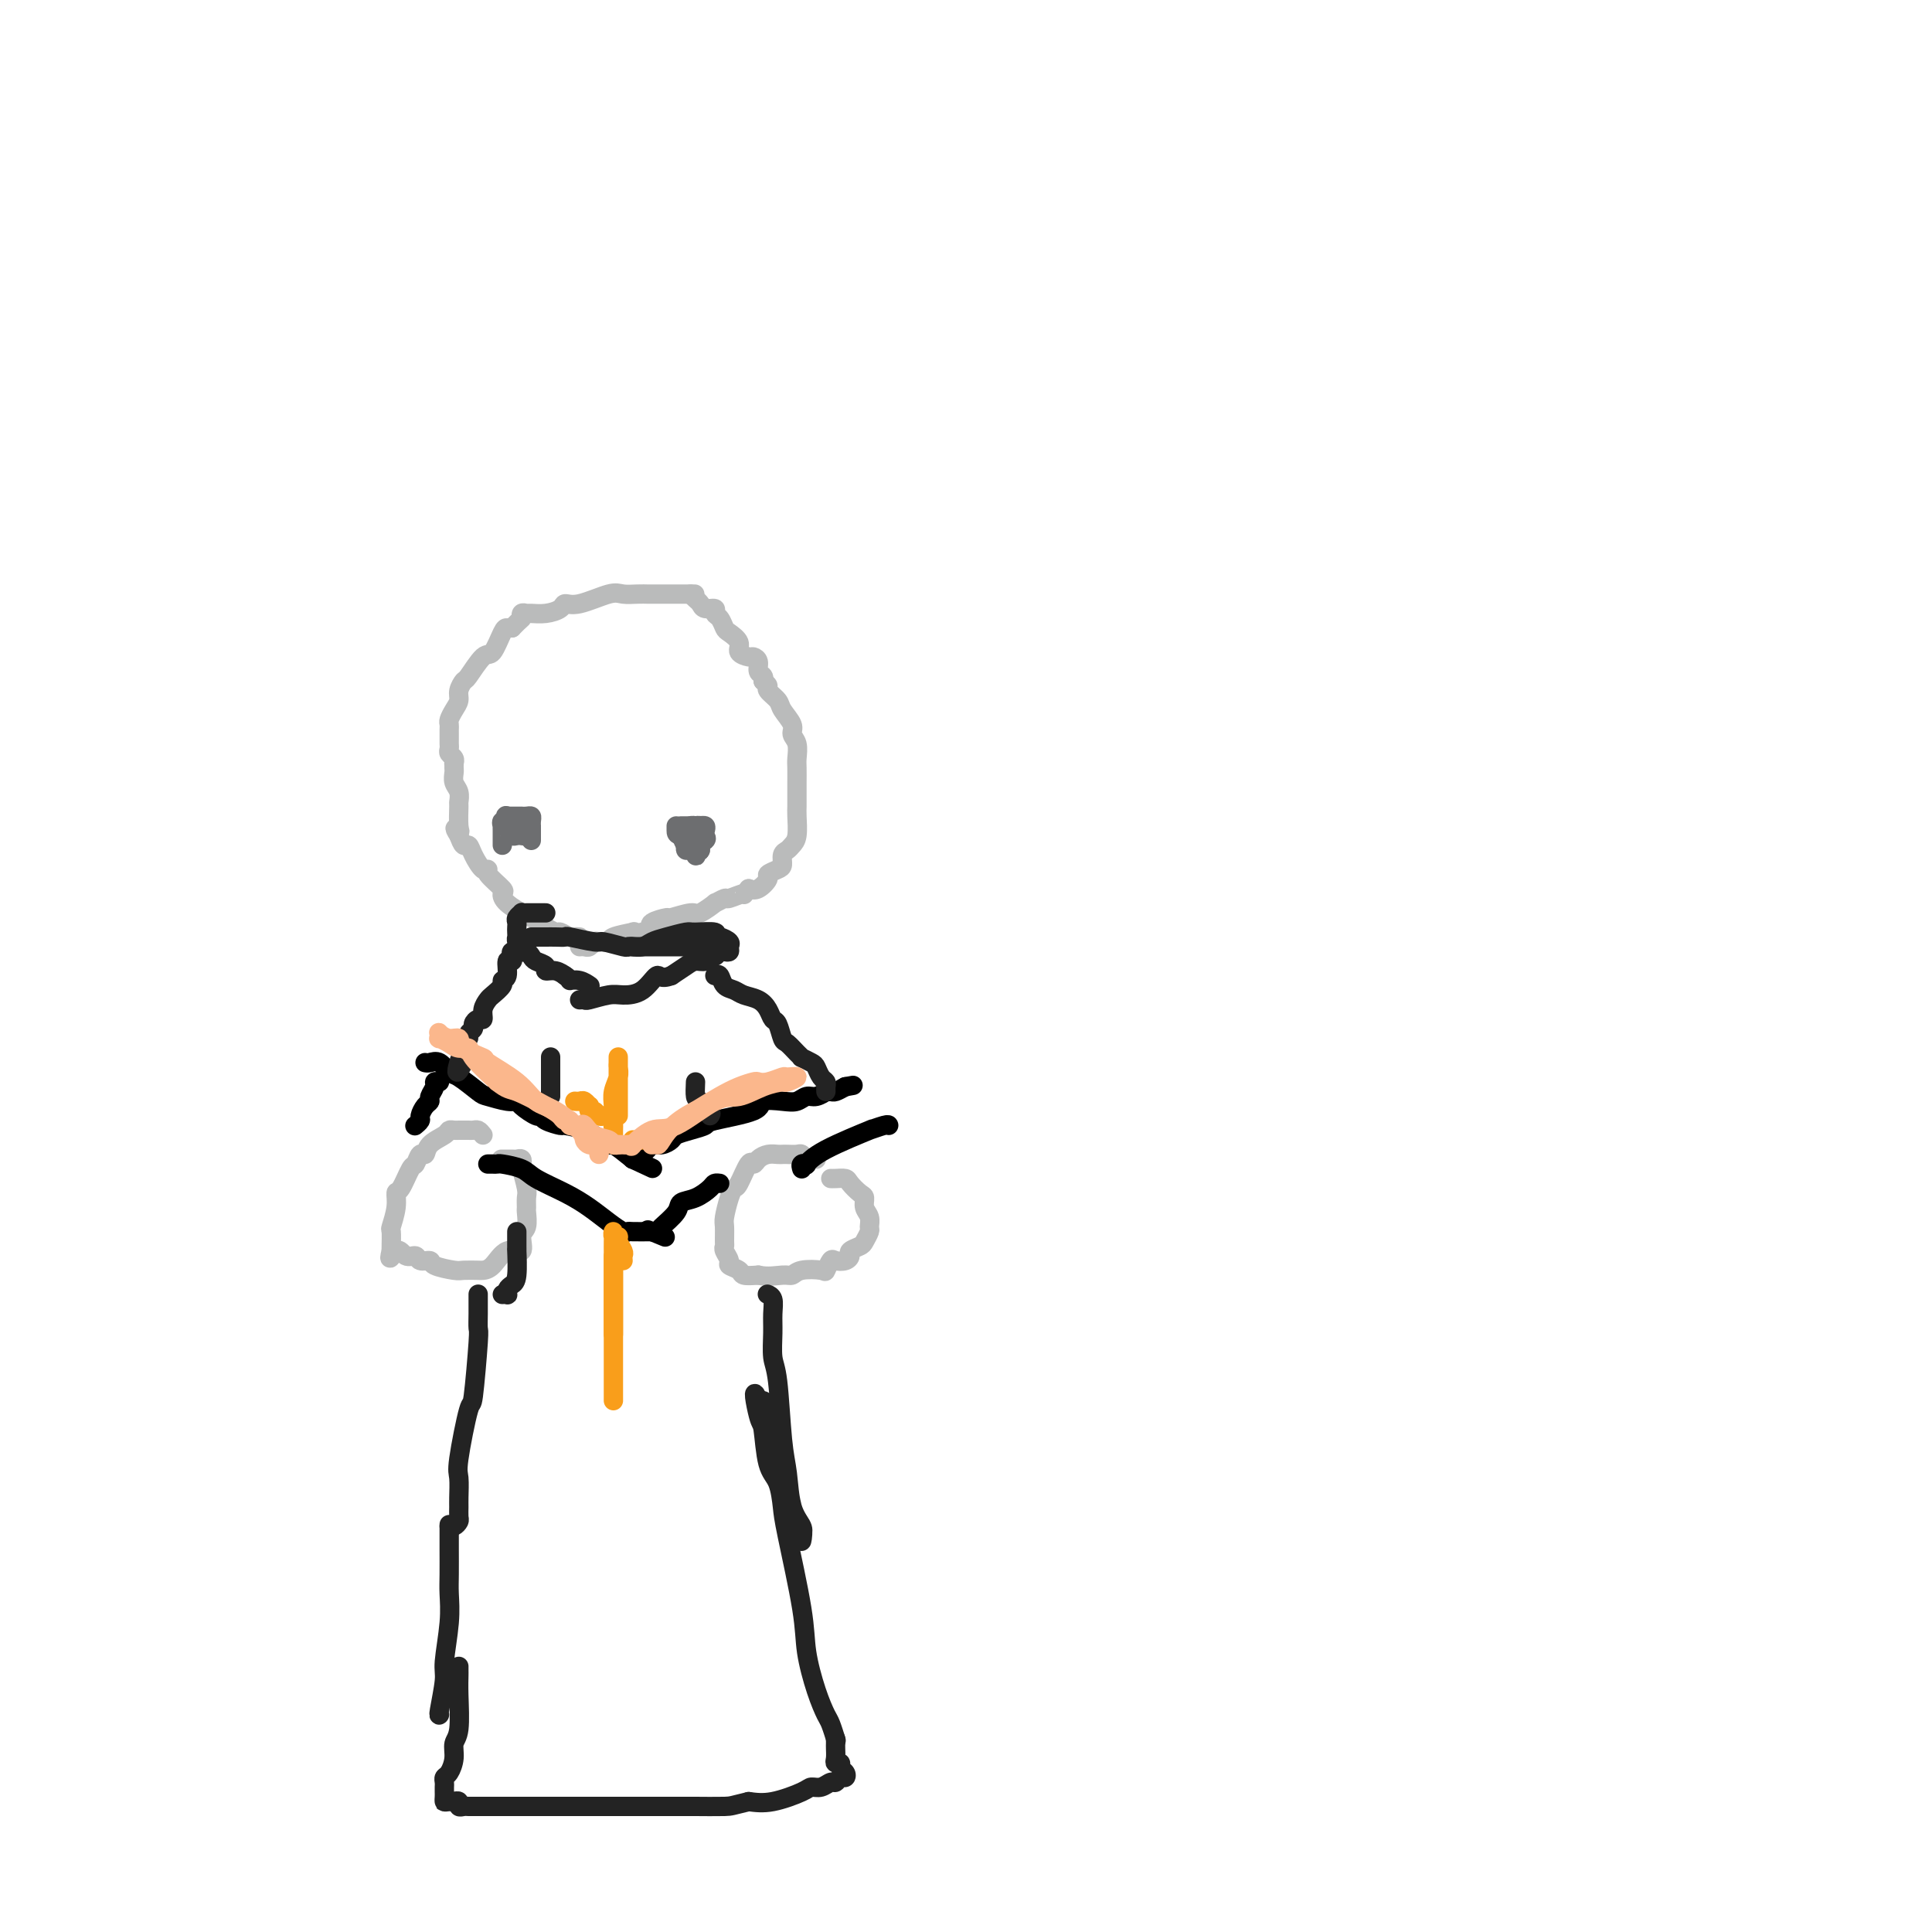 <svg viewBox='0 0 400 400' version='1.1' xmlns='http://www.w3.org/2000/svg' xmlns:xlink='http://www.w3.org/1999/xlink'><g fill='none' stroke='rgb(186,187,187)' stroke-width='4' stroke-linecap='round' stroke-linejoin='round'><path d='M120,194c-0.366,-0.033 -0.733,-0.065 -1,0c-0.267,0.065 -0.436,0.228 -1,0c-0.564,-0.228 -1.524,-0.847 -2,-1c-0.476,-0.153 -0.469,0.161 -1,0c-0.531,-0.161 -1.600,-0.798 -2,-1c-0.400,-0.202 -0.131,0.031 0,0c0.131,-0.031 0.125,-0.327 -1,-1c-1.125,-0.673 -3.370,-1.722 -4,-2c-0.630,-0.278 0.356,0.217 0,0c-0.356,-0.217 -2.053,-1.145 -3,-2c-0.947,-0.855 -1.146,-1.638 -1,-2c0.146,-0.362 0.635,-0.302 0,-1c-0.635,-0.698 -2.394,-2.153 -3,-3c-0.606,-0.847 -0.060,-1.087 0,-1c0.060,0.087 -0.365,0.501 -1,0c-0.635,-0.501 -1.479,-1.918 -2,-3c-0.521,-1.082 -0.717,-1.830 -1,-2c-0.283,-0.170 -0.652,0.237 -1,0c-0.348,-0.237 -0.674,-1.119 -1,-2'/><path d='M95,173c-1.547,-2.394 -0.413,-1.380 0,-1c0.413,0.380 0.107,0.124 0,-1c-0.107,-1.124 -0.015,-3.117 0,-4c0.015,-0.883 -0.049,-0.656 0,-1c0.049,-0.344 0.209,-1.259 0,-2c-0.209,-0.741 -0.788,-1.309 -1,-2c-0.212,-0.691 -0.057,-1.505 0,-2c0.057,-0.495 0.015,-0.672 0,-1c-0.015,-0.328 -0.004,-0.808 0,-1c0.004,-0.192 0.002,-0.096 0,0'/><path d='M94,158c-0.030,0.089 -0.061,0.179 0,0c0.061,-0.179 0.212,-0.625 0,-1c-0.212,-0.375 -0.789,-0.678 -1,-1c-0.211,-0.322 -0.057,-0.664 0,-1c0.057,-0.336 0.015,-0.668 0,-1c-0.015,-0.332 -0.005,-0.666 0,-1c0.005,-0.334 0.004,-0.670 0,-1c-0.004,-0.330 -0.011,-0.655 0,-1c0.011,-0.345 0.041,-0.711 0,-1c-0.041,-0.289 -0.151,-0.502 0,-1c0.151,-0.498 0.563,-1.282 1,-2c0.437,-0.718 0.897,-1.370 1,-2c0.103,-0.630 -0.153,-1.237 0,-2c0.153,-0.763 0.713,-1.683 1,-2c0.287,-0.317 0.300,-0.032 1,-1c0.700,-0.968 2.085,-3.187 3,-4c0.915,-0.813 1.359,-0.218 2,-1c0.641,-0.782 1.480,-2.941 2,-4c0.520,-1.059 0.720,-1.017 1,-1c0.280,0.017 0.640,0.008 1,0'/><path d='M106,130c2.015,-2.094 2.051,-1.828 2,-2c-0.051,-0.172 -0.189,-0.781 0,-1c0.189,-0.219 0.704,-0.049 1,0c0.296,0.049 0.372,-0.023 1,0c0.628,0.023 1.806,0.142 3,0c1.194,-0.142 2.402,-0.546 3,-1c0.598,-0.454 0.586,-0.959 1,-1c0.414,-0.041 1.253,0.381 3,0c1.747,-0.381 4.402,-1.566 6,-2c1.598,-0.434 2.139,-0.116 3,0c0.861,0.116 2.043,0.031 3,0c0.957,-0.031 1.690,-0.008 2,0c0.310,0.008 0.199,0.002 2,0c1.801,-0.002 5.515,-0.001 7,0c1.485,0.001 0.743,0.000 0,0'/><path d='M143,123c0.323,0.342 0.646,0.683 1,1c0.354,0.317 0.739,0.609 1,1c0.261,0.391 0.399,0.882 1,1c0.601,0.118 1.665,-0.138 2,0c0.335,0.138 -0.060,0.670 0,1c0.060,0.330 0.575,0.459 1,1c0.425,0.541 0.762,1.494 1,2c0.238,0.506 0.378,0.566 1,1c0.622,0.434 1.726,1.243 2,2c0.274,0.757 -0.281,1.464 0,2c0.281,0.536 1.400,0.903 2,1c0.600,0.097 0.683,-0.075 1,0c0.317,0.075 0.870,0.399 1,1c0.130,0.601 -0.161,1.481 0,2c0.161,0.519 0.774,0.678 1,1c0.226,0.322 0.065,0.806 0,1c-0.065,0.194 -0.032,0.097 0,0'/><path d='M158,141c0.480,0.359 0.959,0.719 1,1c0.041,0.281 -0.358,0.484 0,1c0.358,0.516 1.473,1.344 2,2c0.527,0.656 0.467,1.138 1,2c0.533,0.862 1.659,2.102 2,3c0.341,0.898 -0.105,1.453 0,2c0.105,0.547 0.760,1.087 1,2c0.240,0.913 0.064,2.198 0,3c-0.064,0.802 -0.017,1.121 0,2c0.017,0.879 0.004,2.316 0,3c-0.004,0.684 -0.000,0.613 0,1c0.000,0.387 -0.003,1.231 0,2c0.003,0.769 0.012,1.463 0,2c-0.012,0.537 -0.046,0.916 0,2c0.046,1.084 0.170,2.872 0,4c-0.170,1.128 -0.636,1.598 -1,2c-0.364,0.402 -0.627,0.738 -1,1c-0.373,0.262 -0.855,0.450 -1,1c-0.145,0.550 0.046,1.461 0,2c-0.046,0.539 -0.330,0.705 -1,1c-0.670,0.295 -1.726,0.718 -2,1c-0.274,0.282 0.234,0.422 0,1c-0.234,0.578 -1.210,1.594 -2,2c-0.790,0.406 -1.395,0.203 -2,0'/><path d='M155,184c-1.598,1.863 -0.593,1.019 -1,1c-0.407,-0.019 -2.224,0.787 -3,1c-0.776,0.213 -0.509,-0.168 -1,0c-0.491,0.168 -1.740,0.886 -2,1c-0.260,0.114 0.469,-0.377 0,0c-0.469,0.377 -2.137,1.620 -3,2c-0.863,0.380 -0.921,-0.104 -2,0c-1.079,0.104 -3.177,0.798 -4,1c-0.823,0.202 -0.369,-0.086 -1,0c-0.631,0.086 -2.346,0.545 -3,1c-0.654,0.455 -0.248,0.906 0,1c0.248,0.094 0.339,-0.168 0,0c-0.339,0.168 -1.108,0.767 -2,1c-0.892,0.233 -1.906,0.101 -2,0c-0.094,-0.101 0.732,-0.172 0,0c-0.732,0.172 -3.022,0.586 -4,1c-0.978,0.414 -0.643,0.829 -1,1c-0.357,0.171 -1.406,0.098 -2,0c-0.594,-0.098 -0.734,-0.222 -1,0c-0.266,0.222 -0.659,0.792 -1,1c-0.341,0.208 -0.630,0.056 -1,0c-0.370,-0.056 -0.820,-0.016 -1,0c-0.180,0.016 -0.090,0.008 0,0'/></g>
<g fill='none' stroke='rgb(0,0,0)' stroke-width='4' stroke-linecap='round' stroke-linejoin='round'><path d='M88,220c0.249,0.059 0.497,0.117 1,0c0.503,-0.117 1.259,-0.411 2,0c0.741,0.411 1.465,1.525 2,2c0.535,0.475 0.879,0.309 2,1c1.121,0.691 3.019,2.239 4,3c0.981,0.761 1.044,0.733 2,1c0.956,0.267 2.806,0.827 4,1c1.194,0.173 1.732,-0.042 2,0c0.268,0.042 0.265,0.341 1,1c0.735,0.659 2.207,1.678 3,2c0.793,0.322 0.906,-0.055 1,0c0.094,0.055 0.168,0.540 1,1c0.832,0.460 2.423,0.893 3,1c0.577,0.107 0.139,-0.112 1,0c0.861,0.112 3.022,0.556 4,1c0.978,0.444 0.774,0.889 1,1c0.226,0.111 0.884,-0.113 1,0c0.116,0.113 -0.308,0.564 0,1c0.308,0.436 1.348,0.857 2,1c0.652,0.143 0.917,0.007 1,0c0.083,-0.007 -0.016,0.113 0,0c0.016,-0.113 0.147,-0.461 1,0c0.853,0.461 2.426,1.730 4,3'/><path d='M131,240c7.167,3.333 3.583,1.667 0,0'/><path d='M131,240c0.303,-0.025 0.605,-0.049 1,0c0.395,0.049 0.882,0.172 1,0c0.118,-0.172 -0.133,-0.637 0,-1c0.133,-0.363 0.650,-0.622 1,-1c0.350,-0.378 0.533,-0.875 1,-1c0.467,-0.125 1.219,0.121 2,0c0.781,-0.121 1.592,-0.609 2,-1c0.408,-0.391 0.411,-0.685 1,-1c0.589,-0.315 1.762,-0.652 3,-1c1.238,-0.348 2.540,-0.706 3,-1c0.460,-0.294 0.077,-0.522 2,-1c1.923,-0.478 6.154,-1.204 8,-2c1.846,-0.796 1.309,-1.662 2,-2c0.691,-0.338 2.610,-0.147 4,0c1.390,0.147 2.253,0.250 3,0c0.747,-0.250 1.380,-0.852 2,-1c0.620,-0.148 1.226,0.157 2,0c0.774,-0.157 1.716,-0.777 2,-1c0.284,-0.223 -0.089,-0.049 0,0c0.089,0.049 0.639,-0.025 1,0c0.361,0.025 0.532,0.150 1,0c0.468,-0.150 1.234,-0.575 2,-1'/><path d='M175,225c2.833,-0.500 1.417,-0.250 0,0'/></g>
<g fill='none' stroke='rgb(186,187,187)' stroke-width='4' stroke-linecap='round' stroke-linejoin='round'><path d='M169,240c-0.335,-0.030 -0.671,-0.061 -1,0c-0.329,0.061 -0.652,0.212 -1,0c-0.348,-0.212 -0.723,-0.789 -1,-1c-0.277,-0.211 -0.458,-0.057 -1,0c-0.542,0.057 -1.444,0.018 -2,0c-0.556,-0.018 -0.765,-0.014 -1,0c-0.235,0.014 -0.496,0.038 -1,0c-0.504,-0.038 -1.252,-0.140 -2,0c-0.748,0.140 -1.496,0.520 -2,1c-0.504,0.480 -0.765,1.061 -1,1c-0.235,-0.061 -0.445,-0.763 -1,0c-0.555,0.763 -1.455,2.990 -2,4c-0.545,1.010 -0.735,0.803 -1,1c-0.265,0.197 -0.607,0.798 -1,2c-0.393,1.202 -0.839,3.003 -1,4c-0.161,0.997 -0.039,1.188 0,2c0.039,0.812 -0.006,2.245 0,3c0.006,0.755 0.061,0.832 0,1c-0.061,0.168 -0.239,0.427 0,1c0.239,0.573 0.896,1.460 1,2c0.104,0.540 -0.343,0.732 0,1c0.343,0.268 1.477,0.611 2,1c0.523,0.389 0.435,0.826 1,1c0.565,0.174 1.782,0.087 3,0'/><path d='M157,264c1.955,0.448 3.844,0.070 5,0c1.156,-0.070 1.581,0.170 2,0c0.419,-0.170 0.832,-0.750 2,-1c1.168,-0.250 3.090,-0.171 4,0c0.910,0.171 0.808,0.435 1,0c0.192,-0.435 0.676,-1.570 1,-2c0.324,-0.430 0.486,-0.157 1,0c0.514,0.157 1.380,0.198 2,0c0.620,-0.198 0.993,-0.634 1,-1c0.007,-0.366 -0.352,-0.660 0,-1c0.352,-0.340 1.416,-0.724 2,-1c0.584,-0.276 0.688,-0.444 1,-1c0.312,-0.556 0.830,-1.501 1,-2c0.170,-0.499 -0.009,-0.552 0,-1c0.009,-0.448 0.206,-1.289 0,-2c-0.206,-0.711 -0.814,-1.290 -1,-2c-0.186,-0.710 0.049,-1.549 0,-2c-0.049,-0.451 -0.381,-0.513 -1,-1c-0.619,-0.487 -1.525,-1.398 -2,-2c-0.475,-0.602 -0.519,-0.893 -1,-1c-0.481,-0.107 -1.399,-0.029 -2,0c-0.601,0.029 -0.886,0.008 -1,0c-0.114,-0.008 -0.057,-0.004 0,0'/><path d='M100,235c-0.333,-0.423 -0.667,-0.845 -1,-1c-0.333,-0.155 -0.667,-0.041 -1,0c-0.333,0.041 -0.667,0.010 -1,0c-0.333,-0.010 -0.664,-0.000 -1,0c-0.336,0.000 -0.675,-0.009 -1,0c-0.325,0.009 -0.636,0.035 -1,0c-0.364,-0.035 -0.780,-0.131 -1,0c-0.220,0.131 -0.244,0.487 -1,1c-0.756,0.513 -2.243,1.181 -3,2c-0.757,0.819 -0.784,1.789 -1,2c-0.216,0.211 -0.622,-0.338 -1,0c-0.378,0.338 -0.727,1.562 -1,2c-0.273,0.438 -0.469,0.090 -1,1c-0.531,0.910 -1.396,3.078 -2,4c-0.604,0.922 -0.946,0.597 -1,1c-0.054,0.403 0.182,1.533 0,3c-0.182,1.467 -0.781,3.269 -1,4c-0.219,0.731 -0.059,0.389 0,1c0.059,0.611 0.017,2.175 0,3c-0.017,0.825 -0.008,0.913 0,1'/><path d='M81,259c-0.793,3.029 0.226,0.601 1,0c0.774,-0.601 1.304,0.626 2,1c0.696,0.374 1.559,-0.106 2,0c0.441,0.106 0.459,0.799 1,1c0.541,0.201 1.606,-0.090 2,0c0.394,0.090 0.118,0.560 1,1c0.882,0.440 2.921,0.849 4,1c1.079,0.151 1.197,0.042 2,0c0.803,-0.042 2.290,-0.019 3,0c0.710,0.019 0.645,0.033 1,0c0.355,-0.033 1.132,-0.115 2,-1c0.868,-0.885 1.826,-2.574 3,-3c1.174,-0.426 2.563,0.409 3,0c0.437,-0.409 -0.079,-2.064 0,-3c0.079,-0.936 0.754,-1.155 1,-2c0.246,-0.845 0.062,-2.318 0,-3c-0.062,-0.682 -0.003,-0.574 0,-1c0.003,-0.426 -0.051,-1.386 0,-2c0.051,-0.614 0.207,-0.883 0,-2c-0.207,-1.117 -0.775,-3.084 -1,-4c-0.225,-0.916 -0.106,-0.781 0,-1c0.106,-0.219 0.200,-0.791 0,-1c-0.200,-0.209 -0.693,-0.056 -1,0c-0.307,0.056 -0.429,0.015 -1,0c-0.571,-0.015 -1.592,-0.004 -2,0c-0.408,0.004 -0.204,0.002 0,0'/></g>
<g fill='none' stroke='rgb(0,0,0)' stroke-width='4' stroke-linecap='round' stroke-linejoin='round'><path d='M91,224c-0.455,-0.060 -0.909,-0.119 -1,0c-0.091,0.119 0.182,0.417 0,1c-0.182,0.583 -0.818,1.451 -1,2c-0.182,0.549 0.091,0.778 0,1c-0.091,0.222 -0.546,0.438 -1,1c-0.454,0.562 -0.906,1.471 -1,2c-0.094,0.529 0.171,0.678 0,1c-0.171,0.322 -0.777,0.818 -1,1c-0.223,0.182 -0.064,0.052 0,0c0.064,-0.052 0.032,-0.026 0,0'/><path d='M101,241c0.311,-0.005 0.622,-0.010 1,0c0.378,0.010 0.824,0.036 1,0c0.176,-0.036 0.083,-0.134 1,0c0.917,0.134 2.843,0.500 4,1c1.157,0.500 1.546,1.132 3,2c1.454,0.868 3.973,1.970 6,3c2.027,1.030 3.563,1.989 5,3c1.437,1.011 2.774,2.075 4,3c1.226,0.925 2.339,1.712 3,2c0.661,0.288 0.870,0.078 1,0c0.130,-0.078 0.180,-0.022 1,0c0.820,0.022 2.410,0.011 4,0'/><path d='M135,255c5.289,2.178 1.511,0.622 0,0c-1.511,-0.622 -0.756,-0.311 0,0'/><path d='M135,255c0.397,0.037 0.794,0.075 1,0c0.206,-0.075 0.220,-0.261 1,-1c0.780,-0.739 2.327,-2.030 3,-3c0.673,-0.970 0.471,-1.619 1,-2c0.529,-0.381 1.788,-0.494 3,-1c1.212,-0.506 2.376,-1.404 3,-2c0.624,-0.596 0.706,-0.891 1,-1c0.294,-0.109 0.798,-0.031 1,0c0.202,0.031 0.101,0.016 0,0'/><path d='M166,242c-0.126,-0.407 -0.251,-0.814 0,-1c0.251,-0.186 0.880,-0.150 1,0c0.120,0.150 -0.269,0.415 0,0c0.269,-0.415 1.196,-1.509 4,-3c2.804,-1.491 7.483,-3.380 9,-4c1.517,-0.620 -0.130,0.030 0,0c0.130,-0.030 2.035,-0.739 3,-1c0.965,-0.261 0.990,-0.075 1,0c0.010,0.075 0.005,0.037 0,0'/></g>
<g fill='none' stroke='rgb(35,35,35)' stroke-width='4' stroke-linecap='round' stroke-linejoin='round'><path d='M113,189c-0.334,0.000 -0.668,0.000 -1,0c-0.332,-0.000 -0.662,-0.001 -1,0c-0.338,0.001 -0.683,0.003 -1,0c-0.317,-0.003 -0.607,-0.012 -1,0c-0.393,0.012 -0.890,0.045 -1,0c-0.110,-0.045 0.167,-0.167 0,0c-0.167,0.167 -0.776,0.622 -1,1c-0.224,0.378 -0.061,0.677 0,1c0.061,0.323 0.019,0.669 0,1c-0.019,0.331 -0.016,0.648 0,1c0.016,0.352 0.046,0.738 0,1c-0.046,0.262 -0.168,0.399 0,1c0.168,0.601 0.627,1.666 1,2c0.373,0.334 0.659,-0.064 1,0c0.341,0.064 0.738,0.591 1,1c0.262,0.409 0.389,0.702 1,1c0.611,0.298 1.705,0.602 2,1c0.295,0.398 -0.210,0.890 0,1c0.210,0.110 1.133,-0.163 2,0c0.867,0.163 1.676,0.761 2,1c0.324,0.239 0.162,0.120 0,0'/><path d='M117,202c1.530,1.016 0.853,1.056 1,1c0.147,-0.056 1.116,-0.207 2,0c0.884,0.207 1.681,0.774 2,1c0.319,0.226 0.159,0.113 0,0'/><path d='M131,196c-0.182,-0.024 -0.364,-0.049 0,0c0.364,0.049 1.274,0.171 2,0c0.726,-0.171 1.267,-0.635 2,-1c0.733,-0.365 1.656,-0.630 3,-1c1.344,-0.370 3.108,-0.846 4,-1c0.892,-0.154 0.912,0.014 2,0c1.088,-0.014 3.244,-0.211 4,0c0.756,0.211 0.112,0.831 0,1c-0.112,0.169 0.307,-0.112 1,0c0.693,0.112 1.661,0.617 2,1c0.339,0.383 0.049,0.642 0,1c-0.049,0.358 0.141,0.813 0,1c-0.141,0.187 -0.614,0.107 -1,0c-0.386,-0.107 -0.684,-0.239 -1,0c-0.316,0.239 -0.650,0.851 -1,1c-0.350,0.149 -0.715,-0.164 -1,0c-0.285,0.164 -0.489,0.807 -1,1c-0.511,0.193 -1.330,-0.063 -2,0c-0.670,0.063 -1.191,0.447 -2,1c-0.809,0.553 -1.904,1.277 -3,2'/><path d='M139,202c-2.410,0.918 -2.436,-0.286 -3,0c-0.564,0.286 -1.667,2.063 -3,3c-1.333,0.937 -2.897,1.036 -4,1c-1.103,-0.036 -1.746,-0.206 -3,0c-1.254,0.206 -3.120,0.787 -4,1c-0.880,0.213 -0.775,0.057 -1,0c-0.225,-0.057 -0.778,-0.016 -1,0c-0.222,0.016 -0.111,0.008 0,0'/><path d='M110,194c0.240,-0.001 0.480,-0.001 1,0c0.520,0.001 1.320,0.004 2,0c0.680,-0.004 1.240,-0.016 2,0c0.760,0.016 1.720,0.061 2,0c0.280,-0.061 -0.122,-0.226 1,0c1.122,0.226 3.766,0.845 5,1c1.234,0.155 1.056,-0.155 2,0c0.944,0.155 3.010,0.774 4,1c0.990,0.226 0.904,0.061 1,0c0.096,-0.061 0.374,-0.016 1,0c0.626,0.016 1.601,0.004 3,0c1.399,-0.004 3.223,-0.001 6,0c2.777,0.001 6.508,0.000 8,0c1.492,-0.000 0.746,-0.000 0,0'/><path d='M108,195c0.121,0.454 0.242,0.909 0,1c-0.242,0.091 -0.848,-0.181 -1,0c-0.152,0.181 0.151,0.816 0,1c-0.151,0.184 -0.757,-0.084 -1,0c-0.243,0.084 -0.122,0.519 0,1c0.122,0.481 0.245,1.006 0,1c-0.245,-0.006 -0.857,-0.545 -1,0c-0.143,0.545 0.183,2.173 0,3c-0.183,0.827 -0.876,0.854 -1,1c-0.124,0.146 0.321,0.411 0,1c-0.321,0.589 -1.409,1.502 -2,2c-0.591,0.498 -0.684,0.581 -1,1c-0.316,0.419 -0.854,1.173 -1,2c-0.146,0.827 0.100,1.727 0,2c-0.100,0.273 -0.548,-0.081 -1,0c-0.452,0.081 -0.910,0.597 -1,1c-0.090,0.403 0.186,0.693 0,1c-0.186,0.307 -0.834,0.632 -1,1c-0.166,0.368 0.151,0.779 0,1c-0.151,0.221 -0.772,0.252 -1,1c-0.228,0.748 -0.065,2.214 0,3c0.065,0.786 0.033,0.893 0,1'/><path d='M96,220c-2.083,3.869 -1.292,1.042 -1,0c0.292,-1.042 0.083,-0.298 0,0c-0.083,0.298 -0.042,0.149 0,0'/><path d='M148,202c0.359,-0.203 0.719,-0.406 1,0c0.281,0.406 0.485,1.421 1,2c0.515,0.579 1.342,0.723 2,1c0.658,0.277 1.146,0.688 2,1c0.854,0.312 2.074,0.525 3,1c0.926,0.475 1.556,1.211 2,2c0.444,0.789 0.700,1.629 1,2c0.300,0.371 0.645,0.271 1,1c0.355,0.729 0.720,2.285 1,3c0.280,0.715 0.474,0.587 1,1c0.526,0.413 1.384,1.366 2,2c0.616,0.634 0.991,0.947 1,1c0.009,0.053 -0.348,-0.155 0,0c0.348,0.155 1.400,0.671 2,1c0.600,0.329 0.749,0.470 1,1c0.251,0.530 0.603,1.449 1,2c0.397,0.551 0.838,0.735 1,1c0.162,0.265 0.044,0.610 0,1c-0.044,0.390 -0.012,0.826 0,1c0.012,0.174 0.006,0.087 0,0'/><path d='M114,219c0.000,-0.142 0.000,-0.284 0,0c0.000,0.284 0.000,0.994 0,2c0.000,1.006 -0.000,2.308 0,3c0.000,0.692 -0.000,0.773 0,1c0.000,0.227 0.000,0.600 0,1c-0.000,0.400 0.000,0.829 0,1c0.000,0.171 0.000,0.086 0,0'/><path d='M144,224c-0.053,1.207 -0.105,2.415 0,3c0.105,0.585 0.368,0.549 1,1c0.632,0.451 1.632,1.391 2,2c0.368,0.609 0.105,0.888 0,1c-0.105,0.112 -0.053,0.056 0,0'/><path d='M107,255c-0.000,0.329 -0.000,0.658 0,1c0.000,0.342 0.001,0.697 0,1c-0.001,0.303 -0.003,0.553 0,1c0.003,0.447 0.011,1.089 0,1c-0.011,-0.089 -0.042,-0.910 0,0c0.042,0.910 0.156,3.550 0,5c-0.156,1.450 -0.581,1.709 -1,2c-0.419,0.291 -0.830,0.614 -1,1c-0.170,0.386 -0.097,0.835 0,1c0.097,0.165 0.218,0.044 0,0c-0.218,-0.044 -0.777,-0.013 -1,0c-0.223,0.013 -0.112,0.006 0,0'/><path d='M99,268c0.001,-0.046 0.001,-0.093 0,0c-0.001,0.093 -0.004,0.325 0,1c0.004,0.675 0.013,1.793 0,3c-0.013,1.207 -0.050,2.502 0,3c0.050,0.498 0.185,0.200 0,3c-0.185,2.800 -0.691,8.697 -1,11c-0.309,2.303 -0.423,1.011 -1,3c-0.577,1.989 -1.619,7.258 -2,10c-0.381,2.742 -0.101,2.958 0,4c0.101,1.042 0.024,2.910 0,4c-0.024,1.090 0.004,1.402 0,2c-0.004,0.598 -0.040,1.481 0,2c0.040,0.519 0.155,0.675 0,1c-0.155,0.325 -0.580,0.818 -1,1c-0.420,0.182 -0.834,0.052 -1,0c-0.166,-0.052 -0.083,-0.026 0,0'/><path d='M93,316c-0.000,-0.313 -0.000,-0.627 0,0c0.000,0.627 0.001,2.193 0,3c-0.001,0.807 -0.004,0.853 0,2c0.004,1.147 0.016,3.395 0,5c-0.016,1.605 -0.061,2.567 0,4c0.061,1.433 0.226,3.337 0,6c-0.226,2.663 -0.845,6.087 -1,8c-0.155,1.913 0.155,2.317 0,4c-0.155,1.683 -0.773,4.647 -1,6c-0.227,1.353 -0.061,1.095 0,1c0.061,-0.095 0.017,-0.027 0,0c-0.017,0.027 -0.009,0.014 0,0'/><path d='M159,268c-0.114,-0.045 -0.227,-0.090 0,0c0.227,0.090 0.796,0.316 1,1c0.204,0.684 0.043,1.827 0,3c-0.043,1.173 0.030,2.376 0,4c-0.030,1.624 -0.164,3.670 0,5c0.164,1.330 0.626,1.946 1,5c0.374,3.054 0.661,8.547 1,12c0.339,3.453 0.732,4.865 1,7c0.268,2.135 0.413,4.993 1,7c0.587,2.007 1.615,3.164 2,4c0.385,0.836 0.126,1.352 0,2c-0.126,0.648 -0.117,1.430 0,1c0.117,-0.430 0.344,-2.070 0,-3c-0.344,-0.930 -1.259,-1.149 -2,-4c-0.741,-2.851 -1.308,-8.333 -2,-11c-0.692,-2.667 -1.510,-2.518 -2,-3c-0.490,-0.482 -0.653,-1.593 -1,-3c-0.347,-1.407 -0.876,-3.109 -1,-4c-0.124,-0.891 0.159,-0.971 0,-1c-0.159,-0.029 -0.760,-0.008 -1,0c-0.240,0.008 -0.120,0.004 0,0'/><path d='M157,290c-1.444,-3.887 -0.555,0.894 0,3c0.555,2.106 0.777,1.537 1,3c0.223,1.463 0.449,4.959 1,7c0.551,2.041 1.428,2.625 2,4c0.572,1.375 0.838,3.539 1,5c0.162,1.461 0.218,2.220 1,6c0.782,3.780 2.289,10.583 3,15c0.711,4.417 0.625,6.449 1,9c0.375,2.551 1.211,5.623 2,8c0.789,2.377 1.531,4.060 2,5c0.469,0.940 0.665,1.138 1,2c0.335,0.862 0.810,2.389 1,3c0.190,0.611 0.095,0.305 0,0'/><path d='M173,360c0.002,0.361 0.005,0.723 0,1c-0.005,0.277 -0.016,0.470 0,1c0.016,0.530 0.060,1.399 0,2c-0.060,0.601 -0.226,0.936 0,1c0.226,0.064 0.842,-0.142 1,0c0.158,0.142 -0.143,0.630 0,1c0.143,0.370 0.730,0.620 1,1c0.270,0.380 0.224,0.890 0,1c-0.224,0.110 -0.627,-0.181 -1,0c-0.373,0.181 -0.715,0.835 -1,1c-0.285,0.165 -0.512,-0.159 -1,0c-0.488,0.159 -1.239,0.799 -2,1c-0.761,0.201 -1.534,-0.039 -2,0c-0.466,0.039 -0.625,0.357 -2,1c-1.375,0.643 -3.964,1.612 -6,2c-2.036,0.388 -3.518,0.194 -5,0'/><path d='M155,373c-3.564,0.845 -3.473,0.959 -5,1c-1.527,0.041 -4.672,0.011 -6,0c-1.328,-0.011 -0.838,-0.003 -3,0c-2.162,0.003 -6.974,0.001 -9,0c-2.026,-0.001 -1.264,-0.000 -2,0c-0.736,0.000 -2.968,0.000 -4,0c-1.032,-0.000 -0.864,-0.000 -1,0c-0.136,0.000 -0.575,0.000 -1,0c-0.425,-0.000 -0.836,-0.000 -1,0c-0.164,0.000 -0.082,0.000 0,0'/><path d='M123,374c-0.422,-0.000 -0.844,-0.000 -1,0c-0.156,0.000 -0.047,0.000 0,0c0.047,-0.000 0.031,-0.000 -1,0c-1.031,0.000 -3.076,0.000 -4,0c-0.924,-0.000 -0.727,-0.000 -2,0c-1.273,0.000 -4.015,0.000 -6,0c-1.985,-0.000 -3.214,-0.000 -4,0c-0.786,0.000 -1.128,0.000 -2,0c-0.872,-0.000 -2.275,-0.000 -3,0c-0.725,0.000 -0.773,0.001 -1,0c-0.227,-0.001 -0.635,-0.004 -1,0c-0.365,0.004 -0.689,0.015 -1,0c-0.311,-0.015 -0.609,-0.056 -1,0c-0.391,0.056 -0.874,0.207 -1,0c-0.126,-0.207 0.107,-0.774 0,-1c-0.107,-0.226 -0.553,-0.113 -1,0'/><path d='M94,373c-4.442,-0.151 -1.047,-0.029 0,0c1.047,0.029 -0.256,-0.034 -1,0c-0.744,0.034 -0.931,0.164 -1,0c-0.069,-0.164 -0.019,-0.622 0,-1c0.019,-0.378 0.008,-0.677 0,-1c-0.008,-0.323 -0.012,-0.670 0,-1c0.012,-0.330 0.041,-0.645 0,-1c-0.041,-0.355 -0.151,-0.752 0,-1c0.151,-0.248 0.562,-0.348 1,-1c0.438,-0.652 0.902,-1.856 1,-3c0.098,-1.144 -0.170,-2.229 0,-3c0.170,-0.771 0.778,-1.230 1,-3c0.222,-1.770 0.060,-4.853 0,-7c-0.060,-2.147 -0.016,-3.359 0,-4c0.016,-0.641 0.004,-0.711 0,-1c-0.004,-0.289 -0.001,-0.797 0,-1c0.001,-0.203 0.001,-0.102 0,0'/></g>
<g fill='none' stroke='rgb(249,158,27)' stroke-width='4' stroke-linecap='round' stroke-linejoin='round'><path d='M128,231c-0.000,-0.174 -0.000,-0.348 0,-1c0.000,-0.652 0.000,-1.780 0,-2c-0.000,-0.220 -0.000,0.470 0,0c0.000,-0.470 0.000,-2.101 0,-3c-0.000,-0.899 -0.000,-1.067 0,-1c0.000,0.067 0.000,0.368 0,0c-0.000,-0.368 -0.000,-1.406 0,-2c0.000,-0.594 0.000,-0.745 0,-1c-0.000,-0.255 -0.000,-0.616 0,-1c0.000,-0.384 0.001,-0.791 0,-1c-0.001,-0.209 -0.004,-0.219 0,0c0.004,0.219 0.015,0.666 0,1c-0.015,0.334 -0.057,0.554 0,1c0.057,0.446 0.211,1.120 0,2c-0.211,0.880 -0.788,1.968 -1,3c-0.212,1.032 -0.061,2.009 0,3c0.061,0.991 0.030,1.995 0,3'/><path d='M127,232c-0.155,2.205 -0.041,1.218 0,1c0.041,-0.218 0.011,0.333 0,1c-0.011,0.667 -0.003,1.449 0,2c0.003,0.551 0.001,0.872 0,1c-0.001,0.128 -0.000,0.064 0,0'/><path d='M129,261c-0.033,-0.361 -0.065,-0.722 0,-1c0.065,-0.278 0.228,-0.472 0,-1c-0.228,-0.528 -0.846,-1.390 -1,-2c-0.154,-0.610 0.155,-0.969 0,-1c-0.155,-0.031 -0.774,0.267 -1,0c-0.226,-0.267 -0.061,-1.098 0,-1c0.061,0.098 0.016,1.125 0,2c-0.016,0.875 -0.004,1.599 0,2c0.004,0.401 0.001,0.480 0,1c-0.001,0.520 -0.000,1.481 0,2c0.000,0.519 0.000,0.595 0,1c-0.000,0.405 -0.000,1.138 0,3c0.000,1.862 0.000,4.853 0,6c-0.000,1.147 -0.000,0.452 0,1c0.000,0.548 0.000,2.340 0,3c-0.000,0.660 -0.000,0.189 0,-1c0.000,-1.189 0.000,-3.094 0,-5'/><path d='M127,270c0.000,-1.147 -0.000,-1.016 0,-2c0.000,-0.984 0.000,-3.084 0,-4c-0.000,-0.916 0.000,-0.648 0,-1c0.000,-0.352 -0.000,-1.323 0,-2c0.000,-0.677 0.000,-1.061 0,-1c-0.000,0.061 0.000,0.568 0,1c0.000,0.432 -0.000,0.790 0,1c0.000,0.210 0.000,0.274 0,1c-0.000,0.726 0.000,2.116 0,3c0.000,0.884 0.000,1.262 0,2c0.000,0.738 -0.000,1.834 0,3c0.000,1.166 0.000,2.400 0,4c0.000,1.600 -0.000,3.566 0,5c0.000,1.434 0.000,2.335 0,3c0.000,0.665 0.000,1.092 0,2c0.000,0.908 0.000,2.295 0,3c0.000,0.705 0.000,0.728 0,1c0.000,0.272 -0.000,0.792 0,1c0.000,0.208 0.000,0.104 0,0'/><path d='M131,236c0.331,0.000 0.662,0.000 1,0c0.338,0.000 0.683,-0.000 1,0c0.317,0.000 0.607,-0.000 1,0c0.393,0.000 0.889,0.000 1,0c0.111,0.000 -0.162,0.000 0,0c0.162,0.000 0.761,0.000 1,0c0.239,0.000 0.120,0.000 0,0'/><path d='M125,231c-0.339,0.122 -0.679,0.244 -1,0c-0.321,-0.244 -0.625,-0.854 -1,-1c-0.375,-0.146 -0.821,0.171 -1,0c-0.179,-0.171 -0.090,-0.830 0,-1c0.090,-0.170 0.182,0.151 0,0c-0.182,-0.151 -0.636,-0.772 -1,-1c-0.364,-0.228 -0.636,-0.061 -1,0c-0.364,0.061 -0.818,0.018 -1,0c-0.182,-0.018 -0.091,-0.009 0,0'/></g>
<g fill='none' stroke='rgb(251,183,140)' stroke-width='4' stroke-linecap='round' stroke-linejoin='round'><path d='M124,239c0.091,-0.303 0.182,-0.607 0,-1c-0.182,-0.393 -0.639,-0.876 -1,-1c-0.361,-0.124 -0.628,0.110 -1,0c-0.372,-0.110 -0.851,-0.562 -1,-1c-0.149,-0.438 0.032,-0.860 -1,-2c-1.032,-1.140 -3.278,-2.998 -5,-4c-1.722,-1.002 -2.921,-1.150 -4,-2c-1.079,-0.850 -2.039,-2.404 -4,-4c-1.961,-1.596 -4.923,-3.236 -6,-4c-1.077,-0.764 -0.268,-0.653 -1,-1c-0.732,-0.347 -3.005,-1.152 -4,-2c-0.995,-0.848 -0.711,-1.740 -1,-2c-0.289,-0.260 -1.151,0.112 -2,0c-0.849,-0.112 -1.686,-0.707 -2,-1c-0.314,-0.293 -0.107,-0.285 0,0c0.107,0.285 0.113,0.846 0,1c-0.113,0.154 -0.346,-0.099 0,0c0.346,0.099 1.269,0.549 2,1c0.731,0.451 1.268,0.905 2,1c0.732,0.095 1.659,-0.167 2,0c0.341,0.167 0.098,0.762 1,2c0.902,1.238 2.951,3.119 5,5'/><path d='M103,224c2.135,1.691 2.471,1.419 4,2c1.529,0.581 4.250,2.016 6,3c1.750,0.984 2.528,1.518 3,2c0.472,0.482 0.637,0.912 1,1c0.363,0.088 0.925,-0.166 1,0c0.075,0.166 -0.337,0.751 0,1c0.337,0.249 1.424,0.162 2,0c0.576,-0.162 0.641,-0.397 1,0c0.359,0.397 1.010,1.427 2,2c0.990,0.573 2.317,0.690 3,1c0.683,0.310 0.722,0.814 1,1c0.278,0.186 0.794,0.053 1,0c0.206,-0.053 0.103,-0.027 0,0'/><path d='M128,237c0.347,-0.007 0.693,-0.013 1,0c0.307,0.013 0.574,0.047 1,0c0.426,-0.047 1.012,-0.175 1,0c-0.012,0.175 -0.623,0.651 0,0c0.623,-0.651 2.479,-2.430 4,-3c1.521,-0.570 2.706,0.067 5,-1c2.294,-1.067 5.698,-3.840 8,-5c2.302,-1.160 3.502,-0.707 5,-1c1.498,-0.293 3.294,-1.332 5,-2c1.706,-0.668 3.321,-0.965 4,-1c0.679,-0.035 0.421,0.190 1,0c0.579,-0.190 1.994,-0.797 2,-1c0.006,-0.203 -1.397,-0.002 -2,0c-0.603,0.002 -0.404,-0.193 -1,0c-0.596,0.193 -1.985,0.775 -3,1c-1.015,0.225 -1.656,0.093 -2,0c-0.344,-0.093 -0.391,-0.149 -1,0c-0.609,0.149 -1.779,0.502 -3,1c-1.221,0.498 -2.492,1.142 -4,2c-1.508,0.858 -3.254,1.929 -5,3'/><path d='M144,230c-4.790,2.381 -6.264,4.834 -7,6c-0.736,1.166 -0.733,1.044 -1,1c-0.267,-0.044 -0.803,-0.012 -1,0c-0.197,0.012 -0.056,0.003 0,0c0.056,-0.003 0.028,-0.002 0,0'/></g>
<g fill='none' stroke='rgb(109,110,112)' stroke-width='4' stroke-linecap='round' stroke-linejoin='round'><path d='M141,171c0.342,-0.000 0.684,-0.000 1,0c0.316,0.000 0.605,0.000 1,0c0.395,-0.000 0.894,-0.001 1,0c0.106,0.001 -0.182,0.003 0,0c0.182,-0.003 0.833,-0.012 1,0c0.167,0.012 -0.149,0.044 0,0c0.149,-0.044 0.764,-0.166 1,0c0.236,0.166 0.092,0.619 0,1c-0.092,0.381 -0.133,0.690 0,1c0.133,0.310 0.439,0.620 0,1c-0.439,0.380 -1.623,0.828 -2,1c-0.377,0.172 0.054,0.067 0,0c-0.054,-0.067 -0.591,-0.095 -1,0c-0.409,0.095 -0.688,0.313 -1,0c-0.312,-0.313 -0.656,-1.156 -1,-2'/><path d='M141,173c-1.000,-0.166 -1.000,-0.581 -1,-1c0.000,-0.419 -0.000,-0.844 0,-1c0.000,-0.156 0.000,-0.045 0,0c0.000,0.045 0.000,0.022 0,0'/><path d='M108,171c-0.115,0.022 -0.230,0.045 0,0c0.230,-0.045 0.805,-0.156 1,0c0.195,0.156 0.010,0.579 0,1c-0.010,0.421 0.154,0.841 0,1c-0.154,0.159 -0.627,0.056 -1,0c-0.373,-0.056 -0.646,-0.067 -1,0c-0.354,0.067 -0.788,0.210 -1,0c-0.212,-0.210 -0.204,-0.774 0,-1c0.204,-0.226 0.602,-0.113 1,0'/><path d='M107,172c0.067,0.156 0.733,0.044 1,0c0.267,-0.044 0.133,-0.022 0,0'/><path d='M110,174c-0.000,-0.341 -0.000,-0.683 0,-1c0.000,-0.317 0.001,-0.611 0,-1c-0.001,-0.389 -0.003,-0.875 0,-1c0.003,-0.125 0.011,0.110 0,0c-0.011,-0.110 -0.041,-0.565 0,-1c0.041,-0.435 0.151,-0.849 0,-1c-0.151,-0.151 -0.565,-0.041 -1,0c-0.435,0.041 -0.890,0.011 -1,0c-0.110,-0.011 0.125,-0.003 0,0c-0.125,0.003 -0.611,0.001 -1,0c-0.389,-0.001 -0.683,-0.000 -1,0c-0.317,0.000 -0.659,0.000 -1,0'/><path d='M105,169c-0.713,-0.530 0.005,0.646 0,1c-0.005,0.354 -0.733,-0.112 -1,0c-0.267,0.112 -0.071,0.803 0,1c0.071,0.197 0.019,-0.101 0,0c-0.019,0.101 -0.005,0.602 0,1c0.005,0.398 0.001,0.694 0,1c-0.001,0.306 -0.000,0.621 0,1c0.000,0.379 0.000,0.823 0,1c-0.000,0.177 -0.000,0.089 0,0'/><path d='M143,173c0.033,-0.310 0.065,-0.620 0,-1c-0.065,-0.380 -0.228,-0.831 0,-1c0.228,-0.169 0.846,-0.056 1,0c0.154,0.056 -0.155,0.056 0,0c0.155,-0.056 0.774,-0.169 1,0c0.226,0.169 0.061,0.619 0,1c-0.061,0.381 -0.016,0.693 0,1c0.016,0.307 0.004,0.608 0,1c-0.004,0.392 -0.001,0.875 0,1c0.001,0.125 0.000,-0.107 0,0c-0.000,0.107 -0.000,0.554 0,1'/><path d='M145,176c-0.223,0.717 -0.782,0.011 -1,0c-0.218,-0.011 -0.097,0.673 0,1c0.097,0.327 0.170,0.298 0,0c-0.170,-0.298 -0.581,-0.864 -1,-1c-0.419,-0.136 -0.844,0.160 -1,0c-0.156,-0.160 -0.042,-0.774 0,-1c0.042,-0.226 0.012,-0.065 0,0c-0.012,0.065 -0.006,0.032 0,0'/></g>
</svg>